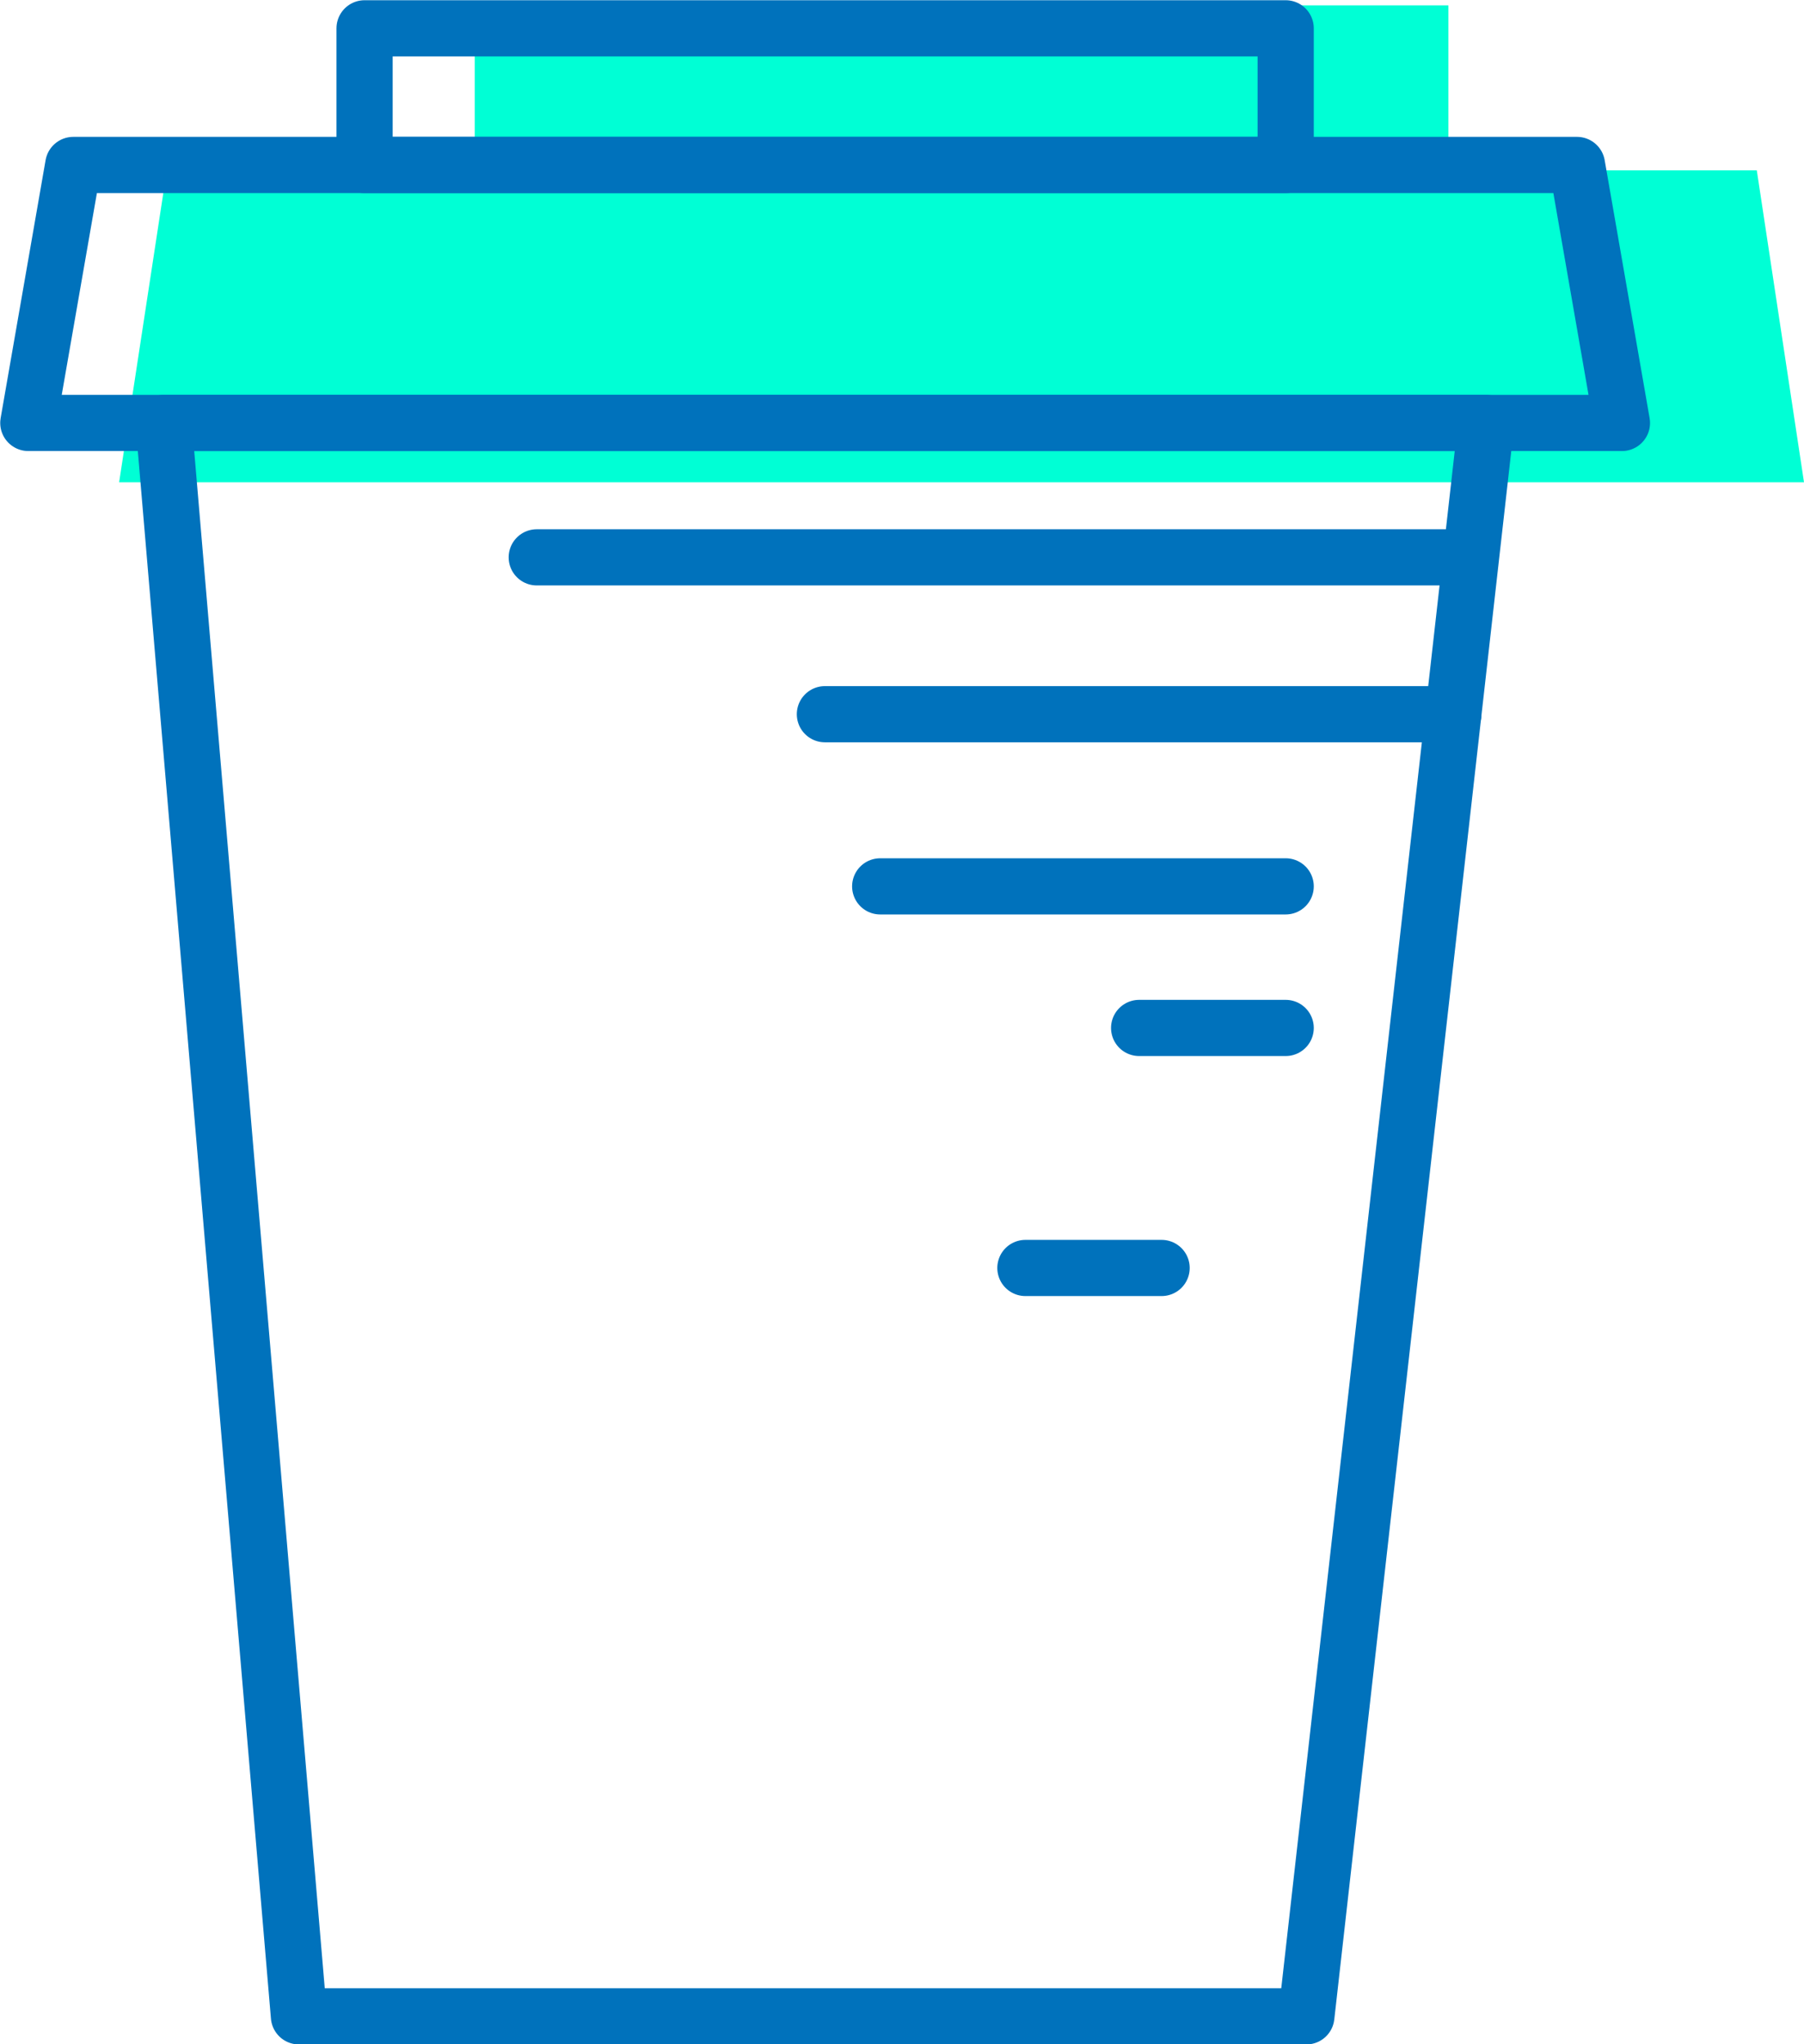<?xml version="1.0" encoding="UTF-8"?>
<svg id="Capa_2" data-name="Capa 2" xmlns="http://www.w3.org/2000/svg" viewBox="0 0 40.13 45.48">
  <defs>
    <style>
      .cls-1 {
        fill: none;
        stroke: #0072bc;
        stroke-linecap: round;
        stroke-linejoin: round;
        stroke-width: 1.25px;
      }

      .cls-2 {
        fill: #00ffd5;
      }
    </style>
  </defs>
  <g id="_01" data-name="01">
    <polygon class="cls-2" points="39.08 3.79 32.22 3.79 32.22 .12 10.56 .12 10.56 3.79 3.71 3.79 2.65 10.73 40.13 10.73 39.08 3.79"/>
    <g>
      <polygon class="cls-1" points="29.06 44.86 6.65 44.86 3.64 9.41 33.06 9.41 29.06 44.86"/>
      <polygon class="cls-1" points="1.63 3.67 35.08 3.67 36.08 9.41 .63 9.41 1.63 3.67"/>
      <rect class="cls-1" x="8.11" y=".63" width="20.49" height="3.04"/>
      <line class="cls-1" x1="32.33" y1="15.89" x2="18.35" y2="15.89"/>
      <line class="cls-1" x1="32.33" y1="12.4" x2="11.94" y2="12.4"/>
      <line class="cls-1" x1="28.6" y1="19.72" x2="19.58" y2="19.72"/>
      <line class="cls-1" x1="25.34" y1="22.87" x2="28.6" y2="22.87"/>
      <line class="cls-1" x1="22.81" y1="28.21" x2="25.84" y2="28.21"/>
    </g>
  </g>
</svg>